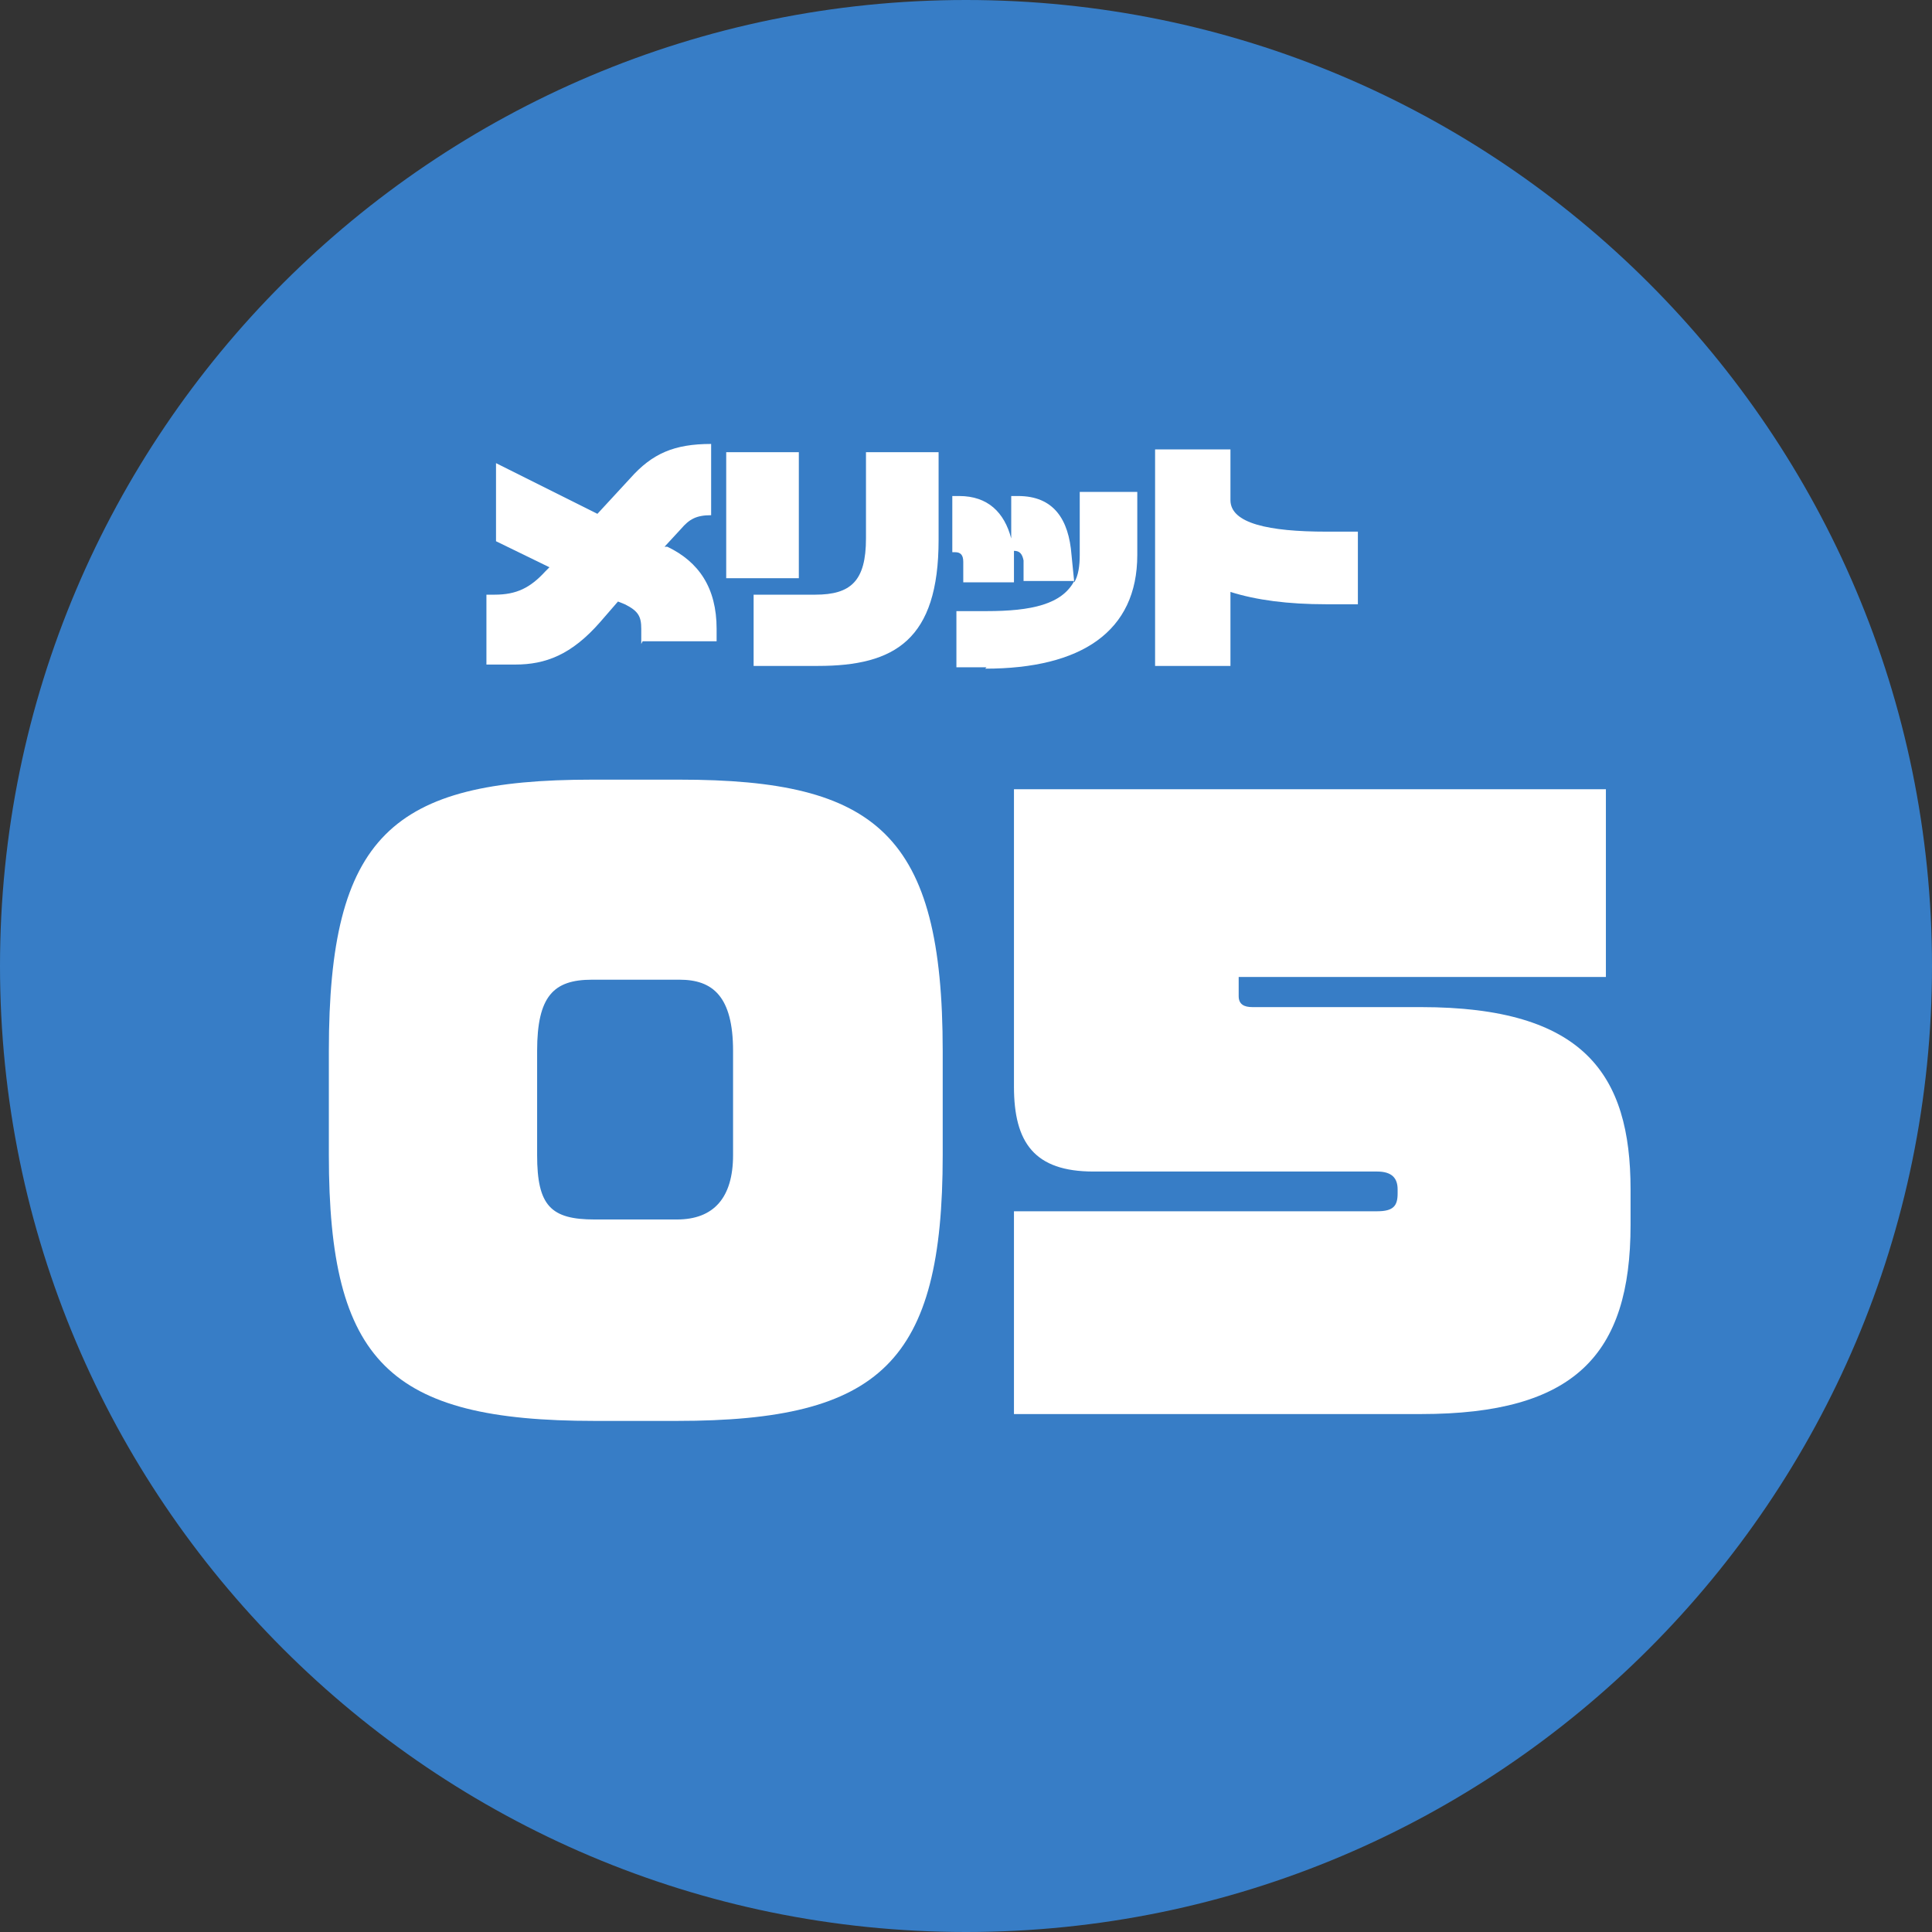 <?xml version="1.0" encoding="UTF-8"?>
<svg id="_レイヤー_1" data-name="レイヤー_1" xmlns="http://www.w3.org/2000/svg" version="1.1" viewBox="0 0 141 141">
  <rect x="0" y="0" width="141" height="141" fill="#333333" stroke="none"/>
  <!-- Generator: Adobe Illustrator 29.3.1, SVG Export Plug-In . SVG Version: 2.1.0 Build 151)  -->
  <defs>
    <style>
      .st0 {
        isolation: isolate;
      }

      .st1 {
        fill: #fff;
      }

      .st2 {
        fill: #377dc6;
      }
    </style>
  </defs>
  <path id="_パス_1766" data-name="パス_1766" class="st2" d="M70.5,0c38.9,0,70.5,31.6,70.5,70.5s-31.6,70.5-70.5,70.5S0,109.4,0,70.5,31.6,0,70.5,0Z"/>
  <g id="_グループ_555" data-name="グループ_555">
    <g id="_05" class="st0">
      <g class="st0">
        <path class="st1" d="M49.4,103.7h-6c-15,0-19.4-4.3-19.4-19.4v-7.6c0-15.7,4.6-19.8,19.2-19.8h6.4c14.4,0,19.2,4,19.2,19.8v7.6c0,15.1-4.5,19.4-19.4,19.4ZM53.5,76.7c0-4-1.5-5.2-3.9-5.2h-6.4c-2.8,0-4,1.2-4,5.2v7.6c0,3.7,1,4.7,4.2,4.7h6c2.7,0,4.1-1.6,4.1-4.7v-7.6Z"/>
        <path class="st1" d="M103.8,103.2h-29.8v-14.8h26.5c1.2,0,1.5-.4,1.5-1.3v-.3c0-.8-.4-1.3-1.5-1.3h-20.7c-4.3,0-5.8-2.1-5.8-6.2v-21.7h43.2v13.7h-26.8v1.4c0,.6.4.8,1,.8h12.3c11.9,0,15.3,4.9,15.3,13.3v2.6c0,9.5-4.1,13.8-15.3,13.8Z"/>
      </g>
    </g>
    <g id="_メリット" data-name="メリット" class="st0">
      <g class="st0">
        <path class="st1" d="M46.8,47v-1.1c0-.9-.2-1.3-1.2-1.8l-.5-.2-1.3,1.5c-2.1,2.4-4,3.1-6.2,3.1h-2.1v-5.1h.6c1.6,0,2.6-.5,3.7-1.7l.3-.3-3.9-1.9v-5.7l7.4,3.7,2.4-2.6c1.6-1.8,3.2-2.5,5.9-2.5v5.2c-1.1,0-1.6.3-2.2,1l-1.2,1.3h.2c2.3,1.1,3.6,3,3.6,6v.9h-5.4Z"/>
        <path class="st1" d="M53,42.2v-9.2h5.3v9.2h-5.3ZM59.6,48.6h-4.6v-5.2h4.5c2.6,0,3.7-1,3.7-4.1v-6.3h5.3v6.4c0,7.3-3.2,9.2-8.8,9.2Z"/>
        <path class="st1" d="M72,48.7h-2.2v-4.1h2.2c3.3,0,5.5-.5,6.4-2.2h-3.7v-1.5c-.1-.5-.3-.7-.7-.7h0v2.3c.1,0-3.7,0-3.7,0v-1.5c0-.5-.2-.7-.6-.7h-.2v-4.1h.5c2.1,0,3.3,1.2,3.8,3.1v-3.1h.5c2.6,0,3.7,1.7,3.9,4.3l.2,2c.3-.5.4-1.2.4-2v-4.6h4.2v4.6c0,5.6-4.1,8.3-11.1,8.3Z"/>
        <path class="st1" d="M96.8,44.1c-2.8,0-5.1-.3-7-.9v5.4h-5.5v-15.8h5.5v3.7c0,1.7,2.8,2.3,7,2.3h2.3v5.3h-2.3Z"/>
      </g>
    </g>
  </g>
</svg>
